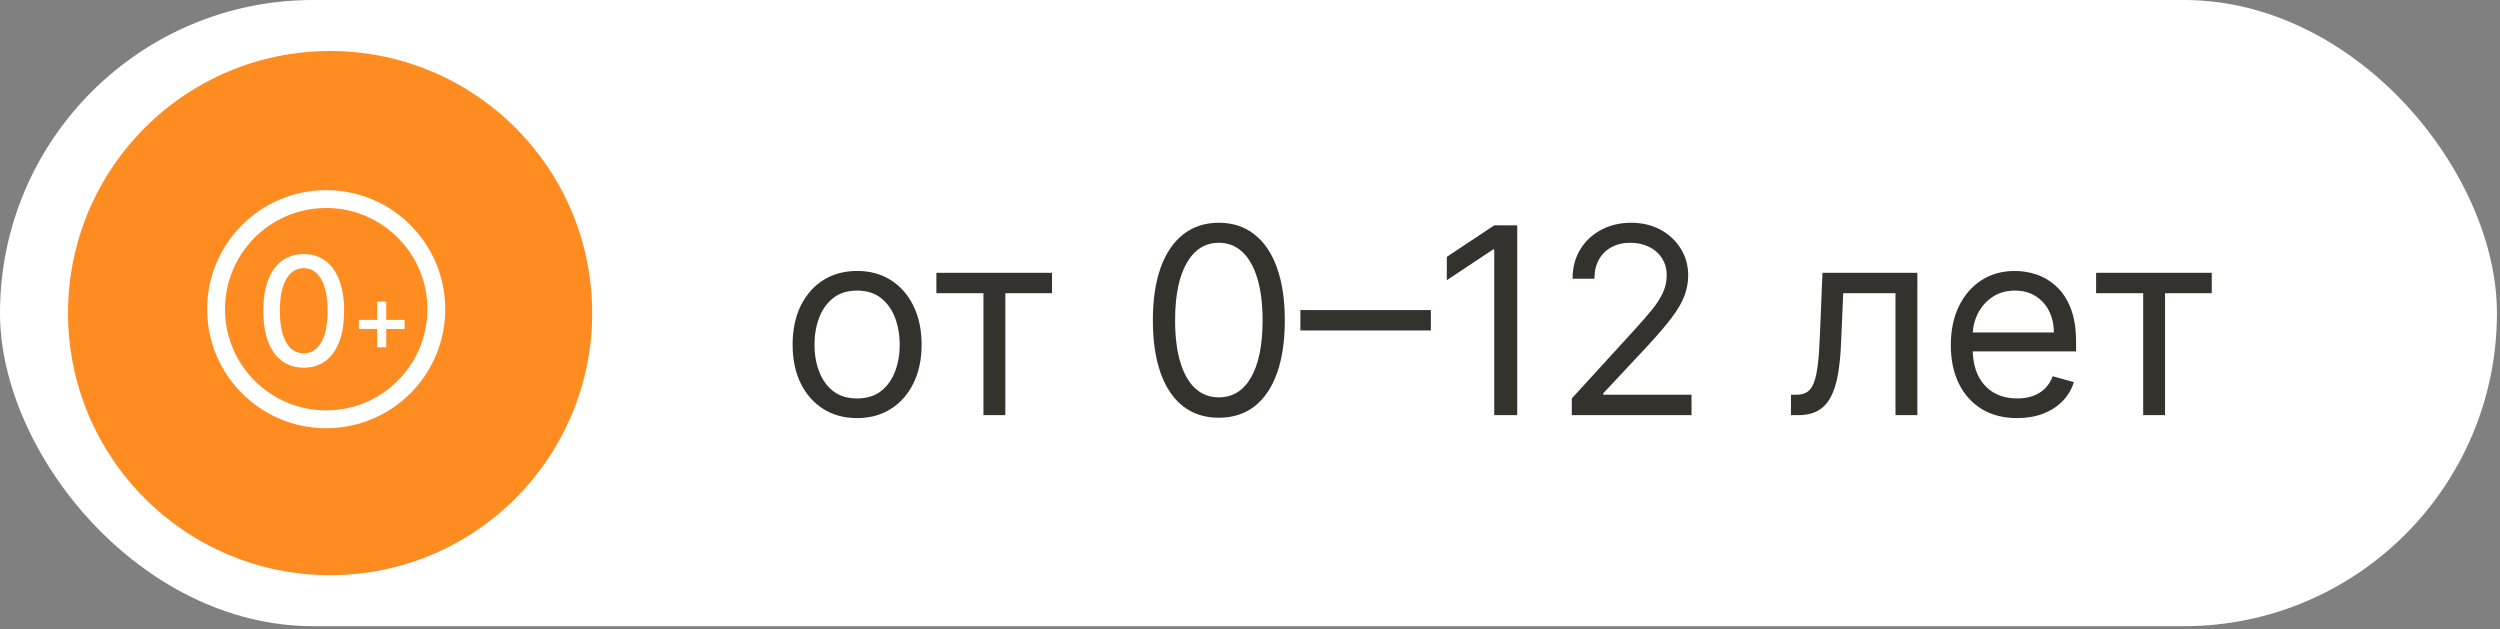 <?xml version="1.0" encoding="UTF-8"?> <svg xmlns="http://www.w3.org/2000/svg" width="147" height="37" viewBox="0 0 147 37" fill="none"><rect x="0" y="0" width="147" height="37" fill="#808080" stroke="none"/> <rect width="146.82" height="36.82" rx="18.41" fill="white"></rect> <circle cx="19.41" cy="18.41" r="15.41" fill="#FF8C21"></circle> <path d="M17.86 21.62C17.36 21.617 16.932 21.486 16.578 21.224C16.223 20.962 15.952 20.581 15.764 20.081C15.576 19.581 15.482 18.978 15.482 18.273C15.482 17.571 15.576 16.97 15.764 16.472C15.954 15.974 16.226 15.594 16.581 15.332C16.938 15.071 17.364 14.94 17.86 14.94C18.356 14.94 18.781 15.072 19.136 15.335C19.49 15.597 19.761 15.977 19.949 16.475C20.139 16.971 20.234 17.571 20.234 18.273C20.234 18.98 20.14 19.584 19.952 20.084C19.765 20.582 19.493 20.963 19.139 21.227C18.784 21.489 18.358 21.62 17.86 21.62ZM17.86 20.774C18.299 20.774 18.642 20.56 18.889 20.132C19.138 19.703 19.262 19.084 19.262 18.273C19.262 17.735 19.205 17.28 19.091 16.909C18.98 16.535 18.818 16.253 18.607 16.061C18.398 15.866 18.149 15.769 17.86 15.769C17.423 15.769 17.08 15.985 16.831 16.415C16.582 16.846 16.456 17.465 16.454 18.273C16.454 18.814 16.51 19.271 16.622 19.644C16.736 20.016 16.898 20.297 17.106 20.489C17.315 20.679 17.567 20.774 17.86 20.774Z" fill="white"></path> <path d="M22.176 20.421V17.733H22.711V20.421H22.176ZM21.1 19.343V18.808H23.789V19.343H21.1Z" fill="white"></path> <circle cx="19.18" cy="18.18" r="6.475" stroke="white" stroke-width="1.05"></circle> <path d="M50.397 24.584C49.642 24.584 48.979 24.405 48.408 24.045C47.842 23.686 47.399 23.182 47.079 22.536C46.763 21.889 46.605 21.134 46.605 20.269C46.605 19.397 46.763 18.636 47.079 17.986C47.399 17.336 47.842 16.831 48.408 16.471C48.979 16.112 49.642 15.932 50.397 15.932C51.153 15.932 51.814 16.112 52.381 16.471C52.951 16.831 53.394 17.336 53.71 17.986C54.03 18.636 54.19 19.397 54.19 20.269C54.19 21.134 54.03 21.889 53.71 22.536C53.394 23.182 52.951 23.686 52.381 24.045C51.814 24.405 51.153 24.584 50.397 24.584ZM50.397 23.429C50.971 23.429 51.443 23.282 51.814 22.988C52.184 22.694 52.459 22.307 52.637 21.827C52.815 21.348 52.904 20.828 52.904 20.269C52.904 19.71 52.815 19.188 52.637 18.705C52.459 18.222 52.184 17.832 51.814 17.534C51.443 17.236 50.971 17.087 50.397 17.087C49.823 17.087 49.351 17.236 48.981 17.534C48.61 17.832 48.336 18.222 48.158 18.705C47.98 19.188 47.891 19.71 47.891 20.269C47.891 20.828 47.98 21.348 48.158 21.827C48.336 22.307 48.61 22.694 48.981 22.988C49.351 23.282 49.823 23.429 50.397 23.429ZM55.059 17.24V16.041H61.859V17.24H59.113V24.41H57.827V17.24H55.059ZM71.668 24.563C70.847 24.563 70.148 24.339 69.57 23.892C68.993 23.442 68.551 22.79 68.246 21.936C67.941 21.079 67.788 20.044 67.788 18.831C67.788 17.625 67.941 16.595 68.246 15.741C68.555 14.884 68.998 14.23 69.576 13.78C70.157 13.326 70.854 13.098 71.668 13.098C72.482 13.098 73.177 13.326 73.755 13.78C74.336 14.23 74.779 14.884 75.084 15.741C75.393 16.595 75.547 17.625 75.547 18.831C75.547 20.044 75.395 21.079 75.09 21.936C74.785 22.79 74.343 23.442 73.766 23.892C73.188 24.339 72.489 24.563 71.668 24.563ZM71.668 23.364C72.482 23.364 73.114 22.972 73.564 22.187C74.014 21.402 74.24 20.284 74.24 18.831C74.24 17.864 74.136 17.042 73.929 16.362C73.726 15.683 73.431 15.165 73.046 14.809C72.665 14.454 72.206 14.275 71.668 14.275C70.862 14.275 70.231 14.673 69.777 15.469C69.323 16.261 69.096 17.381 69.096 18.831C69.096 19.797 69.198 20.618 69.401 21.294C69.605 21.969 69.897 22.483 70.278 22.835C70.663 23.188 71.127 23.364 71.668 23.364ZM84.135 18.231V19.43H76.463V18.231H84.135ZM89.213 13.251V24.41H87.862V14.668H87.796L85.072 16.477V15.104L87.862 13.251H89.213ZM92.422 24.41V23.429L96.106 19.397C96.538 18.925 96.894 18.515 97.174 18.166C97.453 17.814 97.66 17.483 97.795 17.174C97.933 16.862 98.002 16.535 98.002 16.193C98.002 15.801 97.907 15.461 97.718 15.175C97.533 14.887 97.279 14.666 96.956 14.51C96.632 14.354 96.269 14.275 95.866 14.275C95.437 14.275 95.063 14.364 94.743 14.542C94.427 14.717 94.182 14.962 94.008 15.278C93.837 15.594 93.752 15.965 93.752 16.39H92.466C92.466 15.736 92.617 15.162 92.918 14.668C93.219 14.174 93.63 13.789 94.15 13.513C94.673 13.237 95.259 13.098 95.909 13.098C96.563 13.098 97.143 13.237 97.648 13.513C98.153 13.789 98.548 14.161 98.835 14.63C99.122 15.098 99.266 15.62 99.266 16.193C99.266 16.604 99.191 17.005 99.043 17.398C98.897 17.786 98.643 18.22 98.28 18.7C97.92 19.176 97.421 19.757 96.781 20.444L94.275 23.124V23.211H99.462V24.41H92.422ZM105.309 24.41V23.211H105.614C105.864 23.211 106.073 23.162 106.24 23.064C106.407 22.963 106.542 22.786 106.643 22.536C106.749 22.282 106.829 21.929 106.883 21.479C106.941 21.025 106.983 20.447 107.009 19.746L107.161 16.041H112.741V24.41H111.455V17.24H108.382L108.251 20.226C108.222 20.912 108.16 21.517 108.066 22.04C107.975 22.559 107.835 22.995 107.646 23.348C107.461 23.7 107.214 23.965 106.905 24.143C106.596 24.321 106.209 24.41 105.744 24.41H105.309ZM118.609 24.584C117.803 24.584 117.107 24.407 116.522 24.05C115.941 23.691 115.492 23.19 115.176 22.547C114.864 21.9 114.708 21.148 114.708 20.291C114.708 19.434 114.864 18.678 115.176 18.024C115.492 17.367 115.932 16.855 116.495 16.488C117.062 16.117 117.723 15.932 118.478 15.932C118.914 15.932 119.345 16.005 119.77 16.15C120.195 16.295 120.581 16.531 120.93 16.858C121.279 17.181 121.557 17.61 121.764 18.144C121.971 18.678 122.074 19.335 122.074 20.116V20.661H115.623V19.55H120.767C120.767 19.078 120.672 18.656 120.483 18.286C120.298 17.915 120.033 17.623 119.688 17.409C119.346 17.194 118.943 17.087 118.478 17.087C117.966 17.087 117.523 17.214 117.149 17.468C116.778 17.719 116.493 18.046 116.293 18.449C116.093 18.852 115.994 19.285 115.994 19.746V20.487C115.994 21.119 116.103 21.655 116.32 22.094C116.542 22.53 116.849 22.863 117.241 23.092C117.634 23.317 118.09 23.429 118.609 23.429C118.947 23.429 119.252 23.382 119.524 23.288C119.8 23.19 120.038 23.044 120.238 22.852C120.438 22.656 120.592 22.412 120.701 22.122L121.944 22.47C121.813 22.892 121.593 23.262 121.284 23.582C120.976 23.898 120.594 24.145 120.14 24.323C119.686 24.497 119.176 24.584 118.609 24.584ZM123.251 17.24V16.041H130.051V17.24H127.305V24.41H126.019V17.24H123.251Z" fill="#34322C"></path> </svg> 
